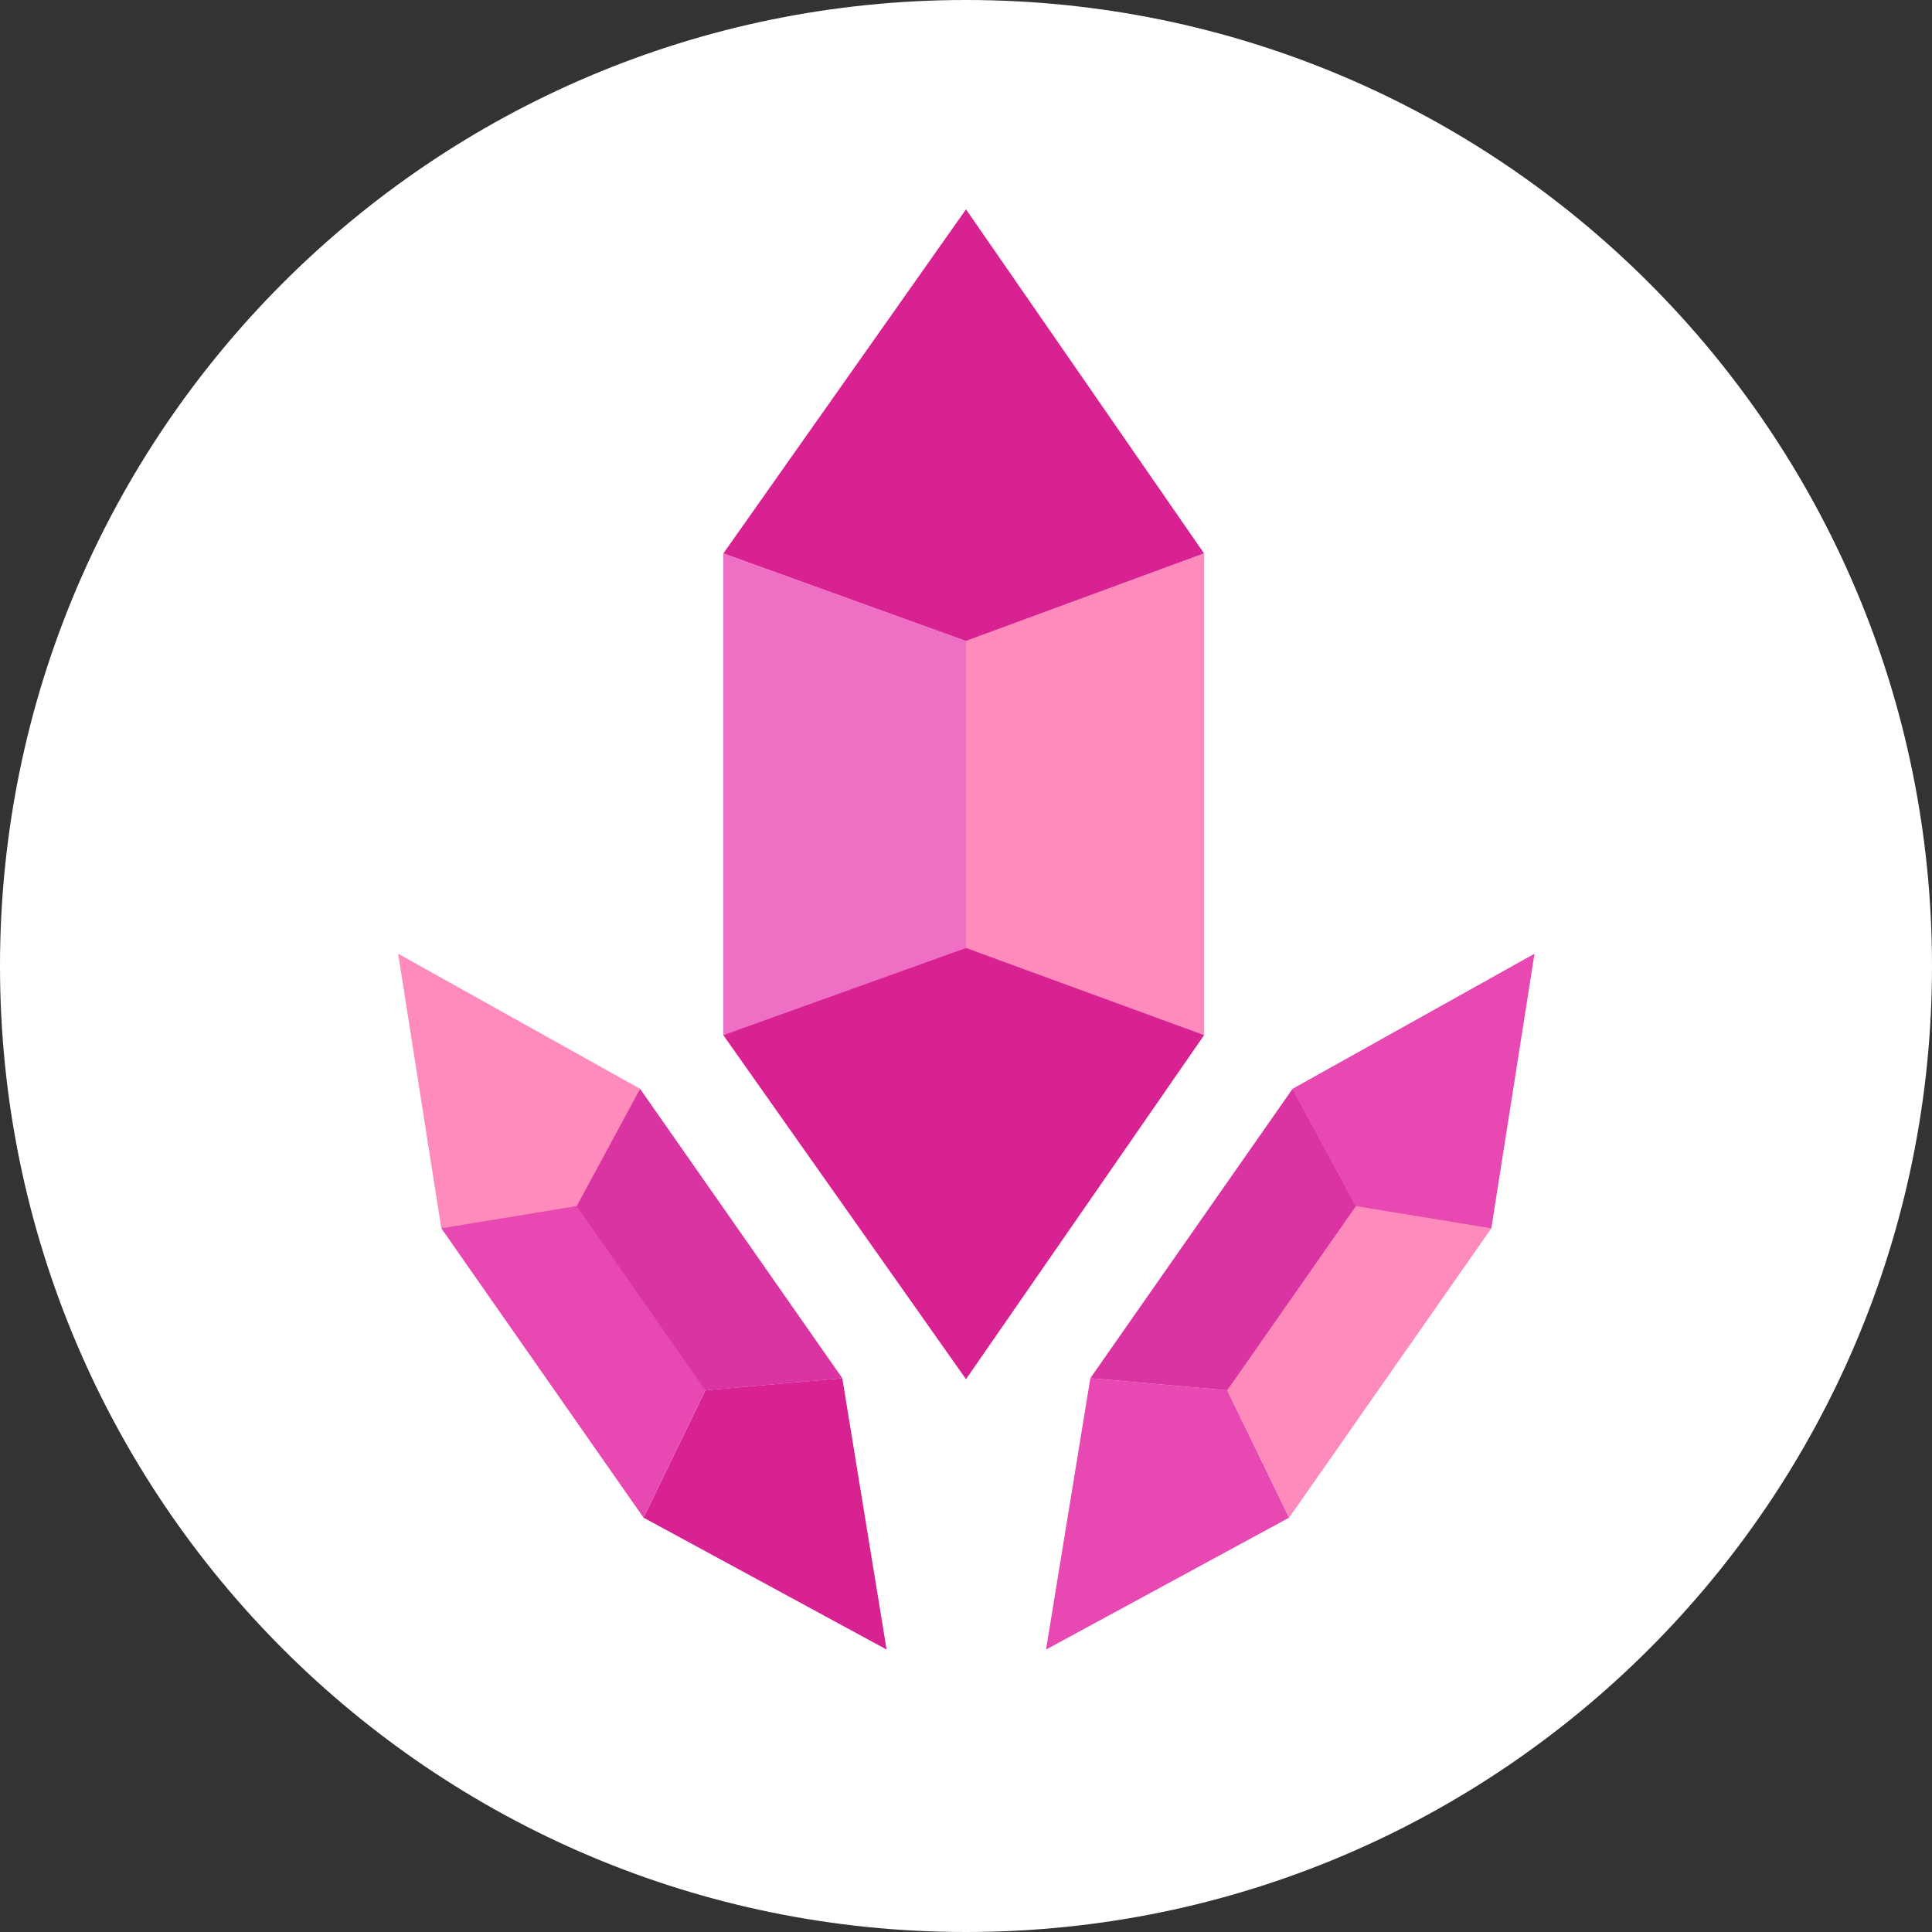 <svg width="500" height="500" viewBox="0 0 500 500" fill="none" xmlns="http://www.w3.org/2000/svg">
<rect x="0" y="0" width="500" height="500" fill="#333333" stroke="none"/>
<g clip-path="url(#clip0_408_685)">
<path d="M500 250C500 111.929 388.071 0 250 0C111.929 0 0 111.929 0 250C0 388.071 111.929 500 250 500C388.071 500 500 388.071 500 250Z" fill="white"/>
<path d="M250 54.174L311.617 143.236L250 165.931L187.199 143.236L250 54.174Z" fill="#D82292"/>
<path d="M187.2 267.903H311.618L311.617 143.236L250.002 165.869L187.199 143.235L187.2 267.903Z" fill="#EF6FC4"/>
<path d="M311.616 143.236V267.903L250 245.344V165.875L311.616 143.236Z" fill="#FF8ABC"/>
<path d="M250 356.937L187.199 267.903L250 245.344L311.617 267.903L250 356.937Z" fill="#D82292"/>
<path d="M270.715 426.9L282.179 356.674L317.611 359.792L333.623 392.767L270.715 426.9Z" fill="#E748B1"/>
<path d="M385.957 317.878L335.083 281.835L282.84 356.684L317.612 359.792L333.625 392.768L385.957 317.878Z" fill="#FF8ABC"/>
<path d="M282.18 356.674L334.512 281.784L350.914 312.134L317.612 359.792L282.18 356.674Z" fill="#DA33A2"/>
<path d="M397.126 246.82L385.956 317.879L350.912 312.134L334.512 281.784L397.126 246.82Z" fill="#E748B1"/>
<path d="M229.452 426.9L217.986 356.674L182.556 359.792L166.543 392.767L229.452 426.9Z" fill="#D82292"/>
<path d="M114.211 317.878L165.085 281.835L217.329 356.684L182.556 359.792L166.544 392.768L114.211 317.878Z" fill="#E748B1"/>
<path d="M217.989 356.674L165.655 281.784L149.254 312.134L182.557 359.792L217.989 356.674Z" fill="#DA33A2"/>
<path d="M103.039 246.82L114.21 317.879L149.252 312.134L165.654 281.784L103.039 246.82Z" fill="#FF8ABC"/>
</g>
<defs>
<clipPath id="clip0_408_685">
<rect width="500" height="500" fill="white"/>
</clipPath>
</defs>
</svg>
